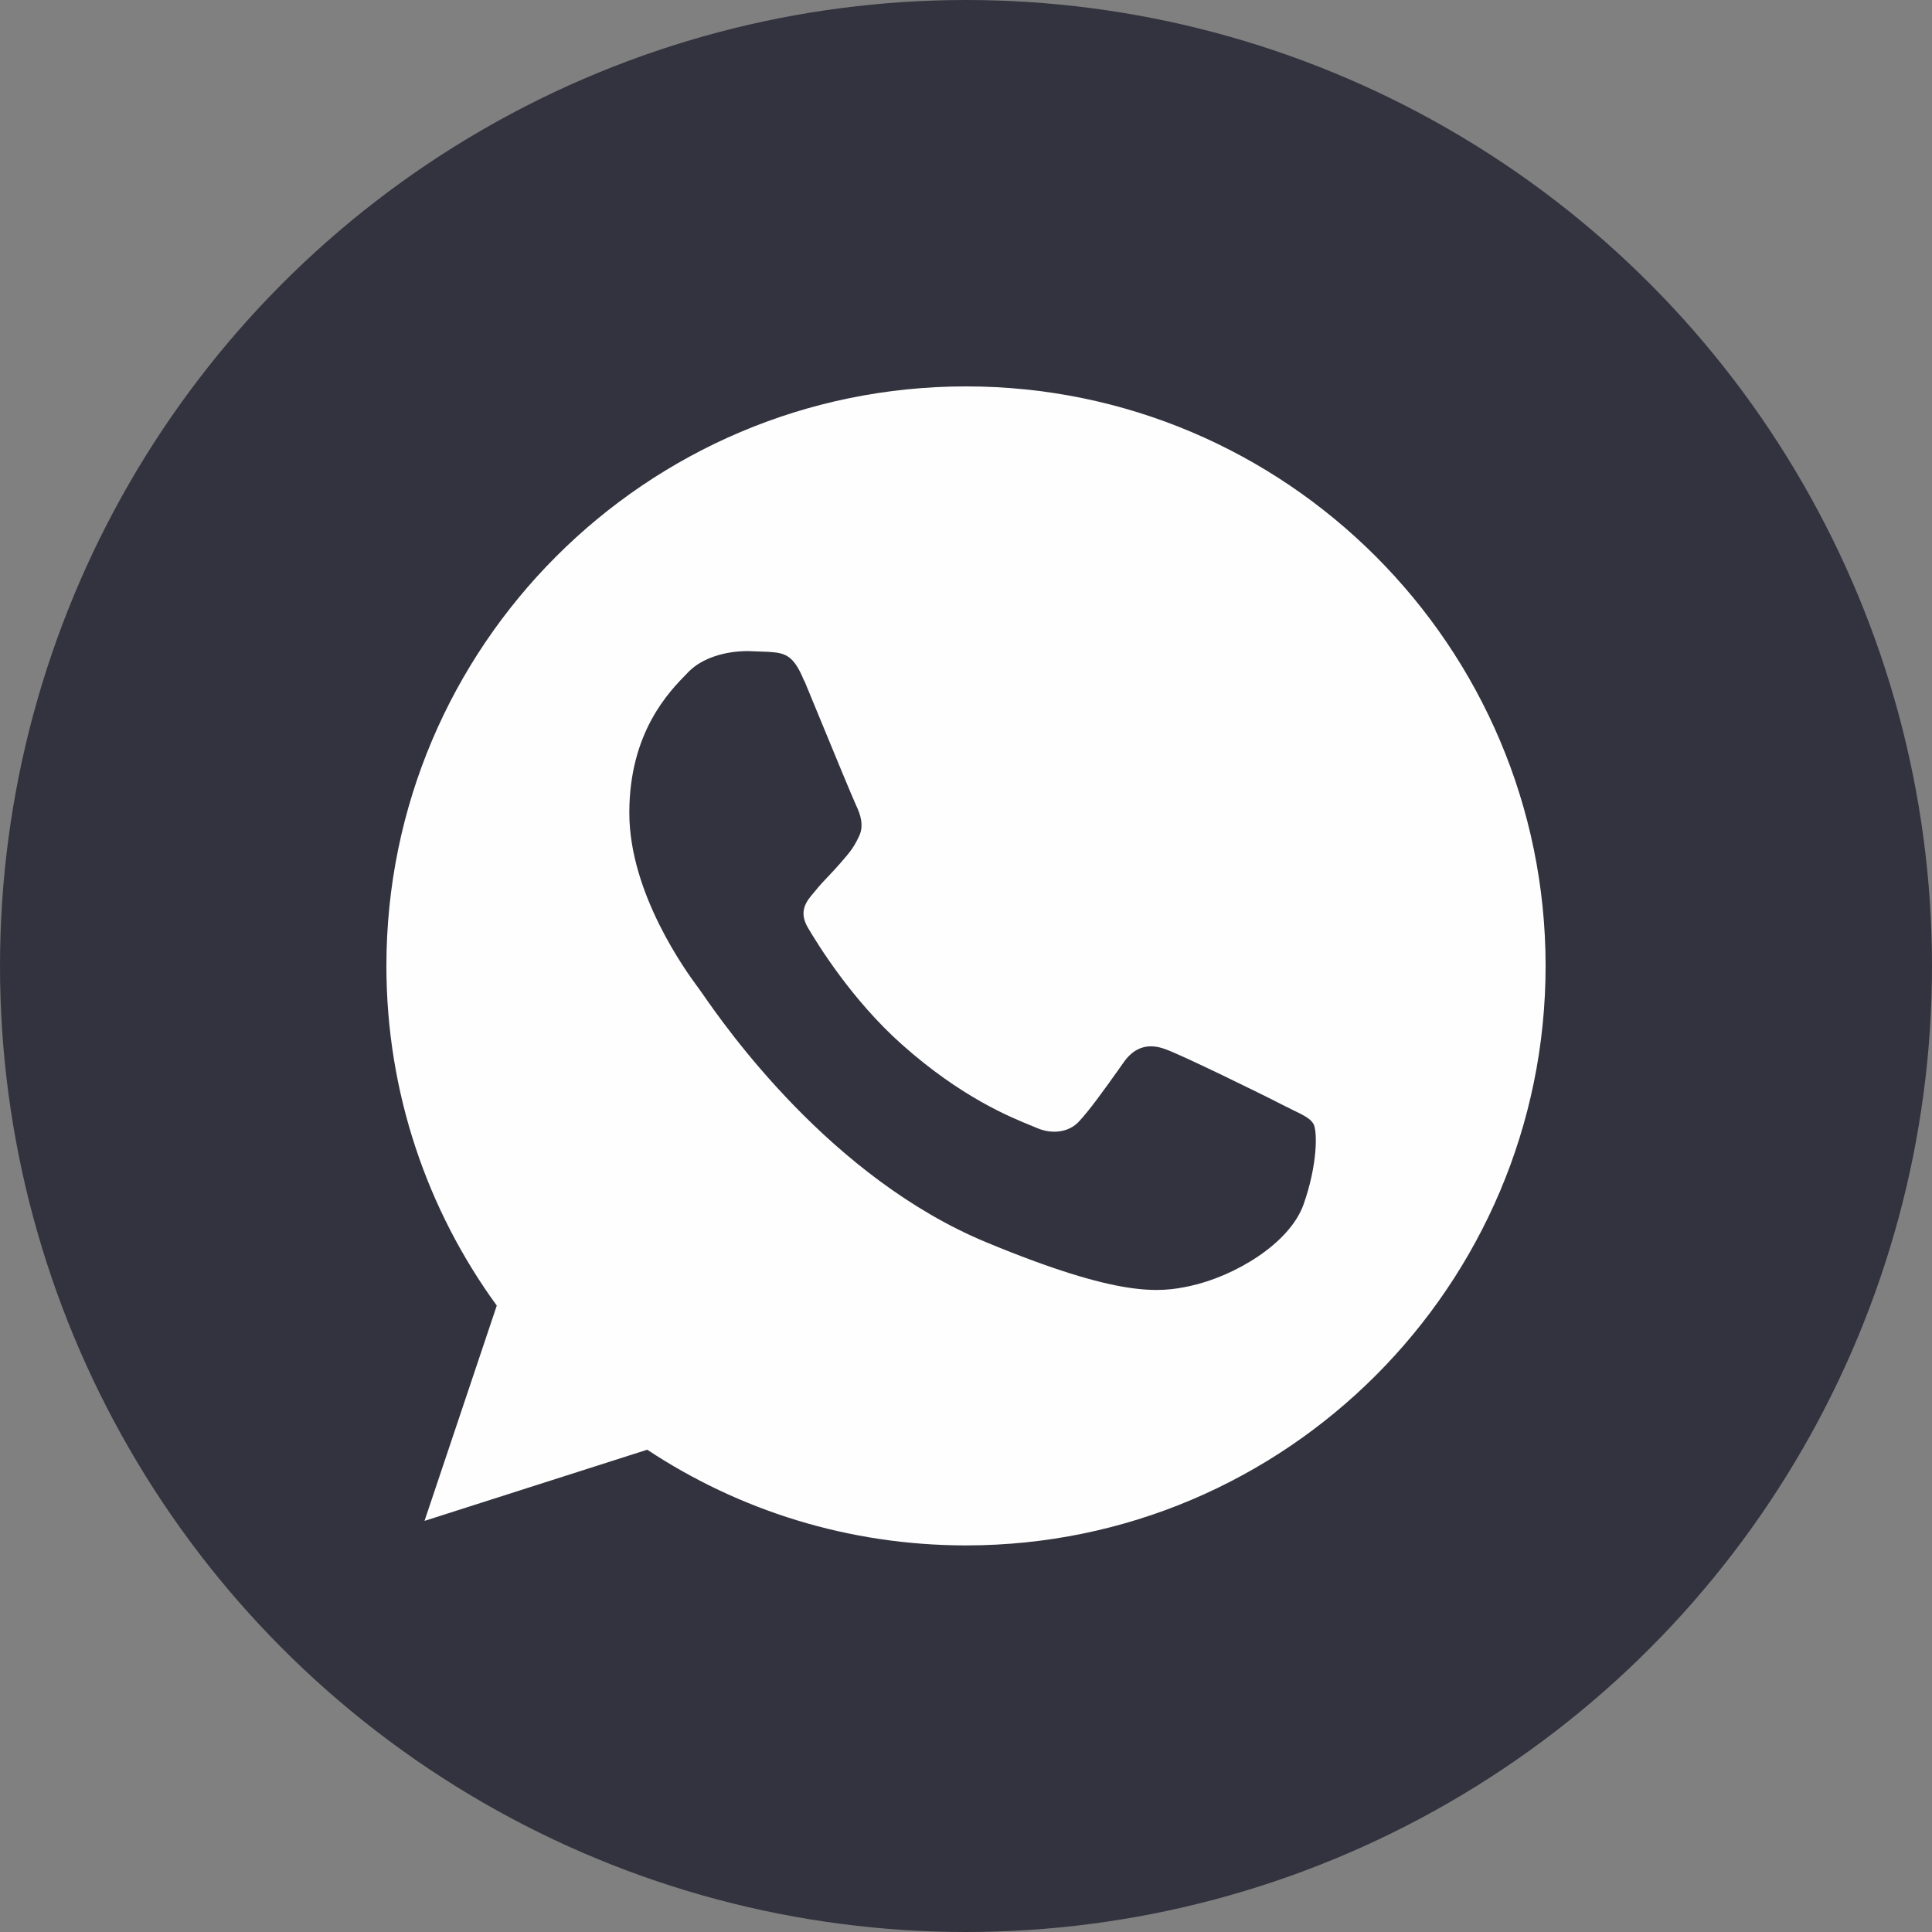 <?xml version="1.0" encoding="UTF-8"?> <svg xmlns="http://www.w3.org/2000/svg" width="30" height="30" viewBox="0 0 30 30" fill="none"><rect x="0" y="0" width="30" height="30" fill="#808080" stroke="none"/> <circle cx="15" cy="15" r="15" fill="#33333F"></circle> <path fill-rule="evenodd" clip-rule="evenodd" d="M6 14.998C6 10.036 10.036 6 14.998 6L14.997 6H15.002C19.964 6 24 10.037 24 14.999C24 19.961 19.964 23.997 15.002 23.997C13.172 23.997 11.473 23.452 10.05 22.511L6.592 23.616L7.714 20.273C6.635 18.791 6 16.966 6 14.998ZM11.915 10.121C12.179 10.138 12.317 10.153 12.486 10.571L12.487 10.564C12.542 10.697 12.617 10.879 12.699 11.078C12.941 11.667 13.249 12.412 13.296 12.511C13.36 12.643 13.423 12.829 13.333 12.998C13.254 13.168 13.183 13.248 13.064 13.385C13.057 13.394 13.05 13.402 13.042 13.411C12.987 13.475 12.932 13.532 12.878 13.59C12.802 13.669 12.727 13.748 12.651 13.844C12.648 13.846 12.646 13.849 12.644 13.852C12.524 13.992 12.394 14.145 12.545 14.405C12.698 14.664 13.227 15.527 14.005 16.219C14.927 17.04 15.689 17.348 16.033 17.487C16.064 17.5 16.091 17.511 16.115 17.521C16.332 17.611 16.591 17.588 16.75 17.419C16.925 17.231 17.137 16.933 17.357 16.625C17.389 16.579 17.421 16.534 17.453 16.489C17.634 16.235 17.861 16.203 18.099 16.293C18.343 16.378 19.628 17.007 19.892 17.145C19.96 17.18 20.022 17.21 20.077 17.237C20.239 17.315 20.347 17.368 20.395 17.451C20.459 17.564 20.459 18.087 20.242 18.701C20.025 19.314 19.163 19.822 18.475 19.97C18.004 20.071 17.39 20.15 15.322 19.293C12.893 18.288 11.258 15.935 10.905 15.426C10.873 15.381 10.852 15.35 10.841 15.336C10.838 15.332 10.834 15.326 10.829 15.32C10.664 15.096 9.772 13.879 9.772 12.622C9.772 11.368 10.391 10.739 10.669 10.456C10.677 10.448 10.685 10.44 10.692 10.432C10.909 10.211 11.27 10.11 11.613 10.11L11.915 10.121Z" fill="#FEFEFE"></path> </svg> 